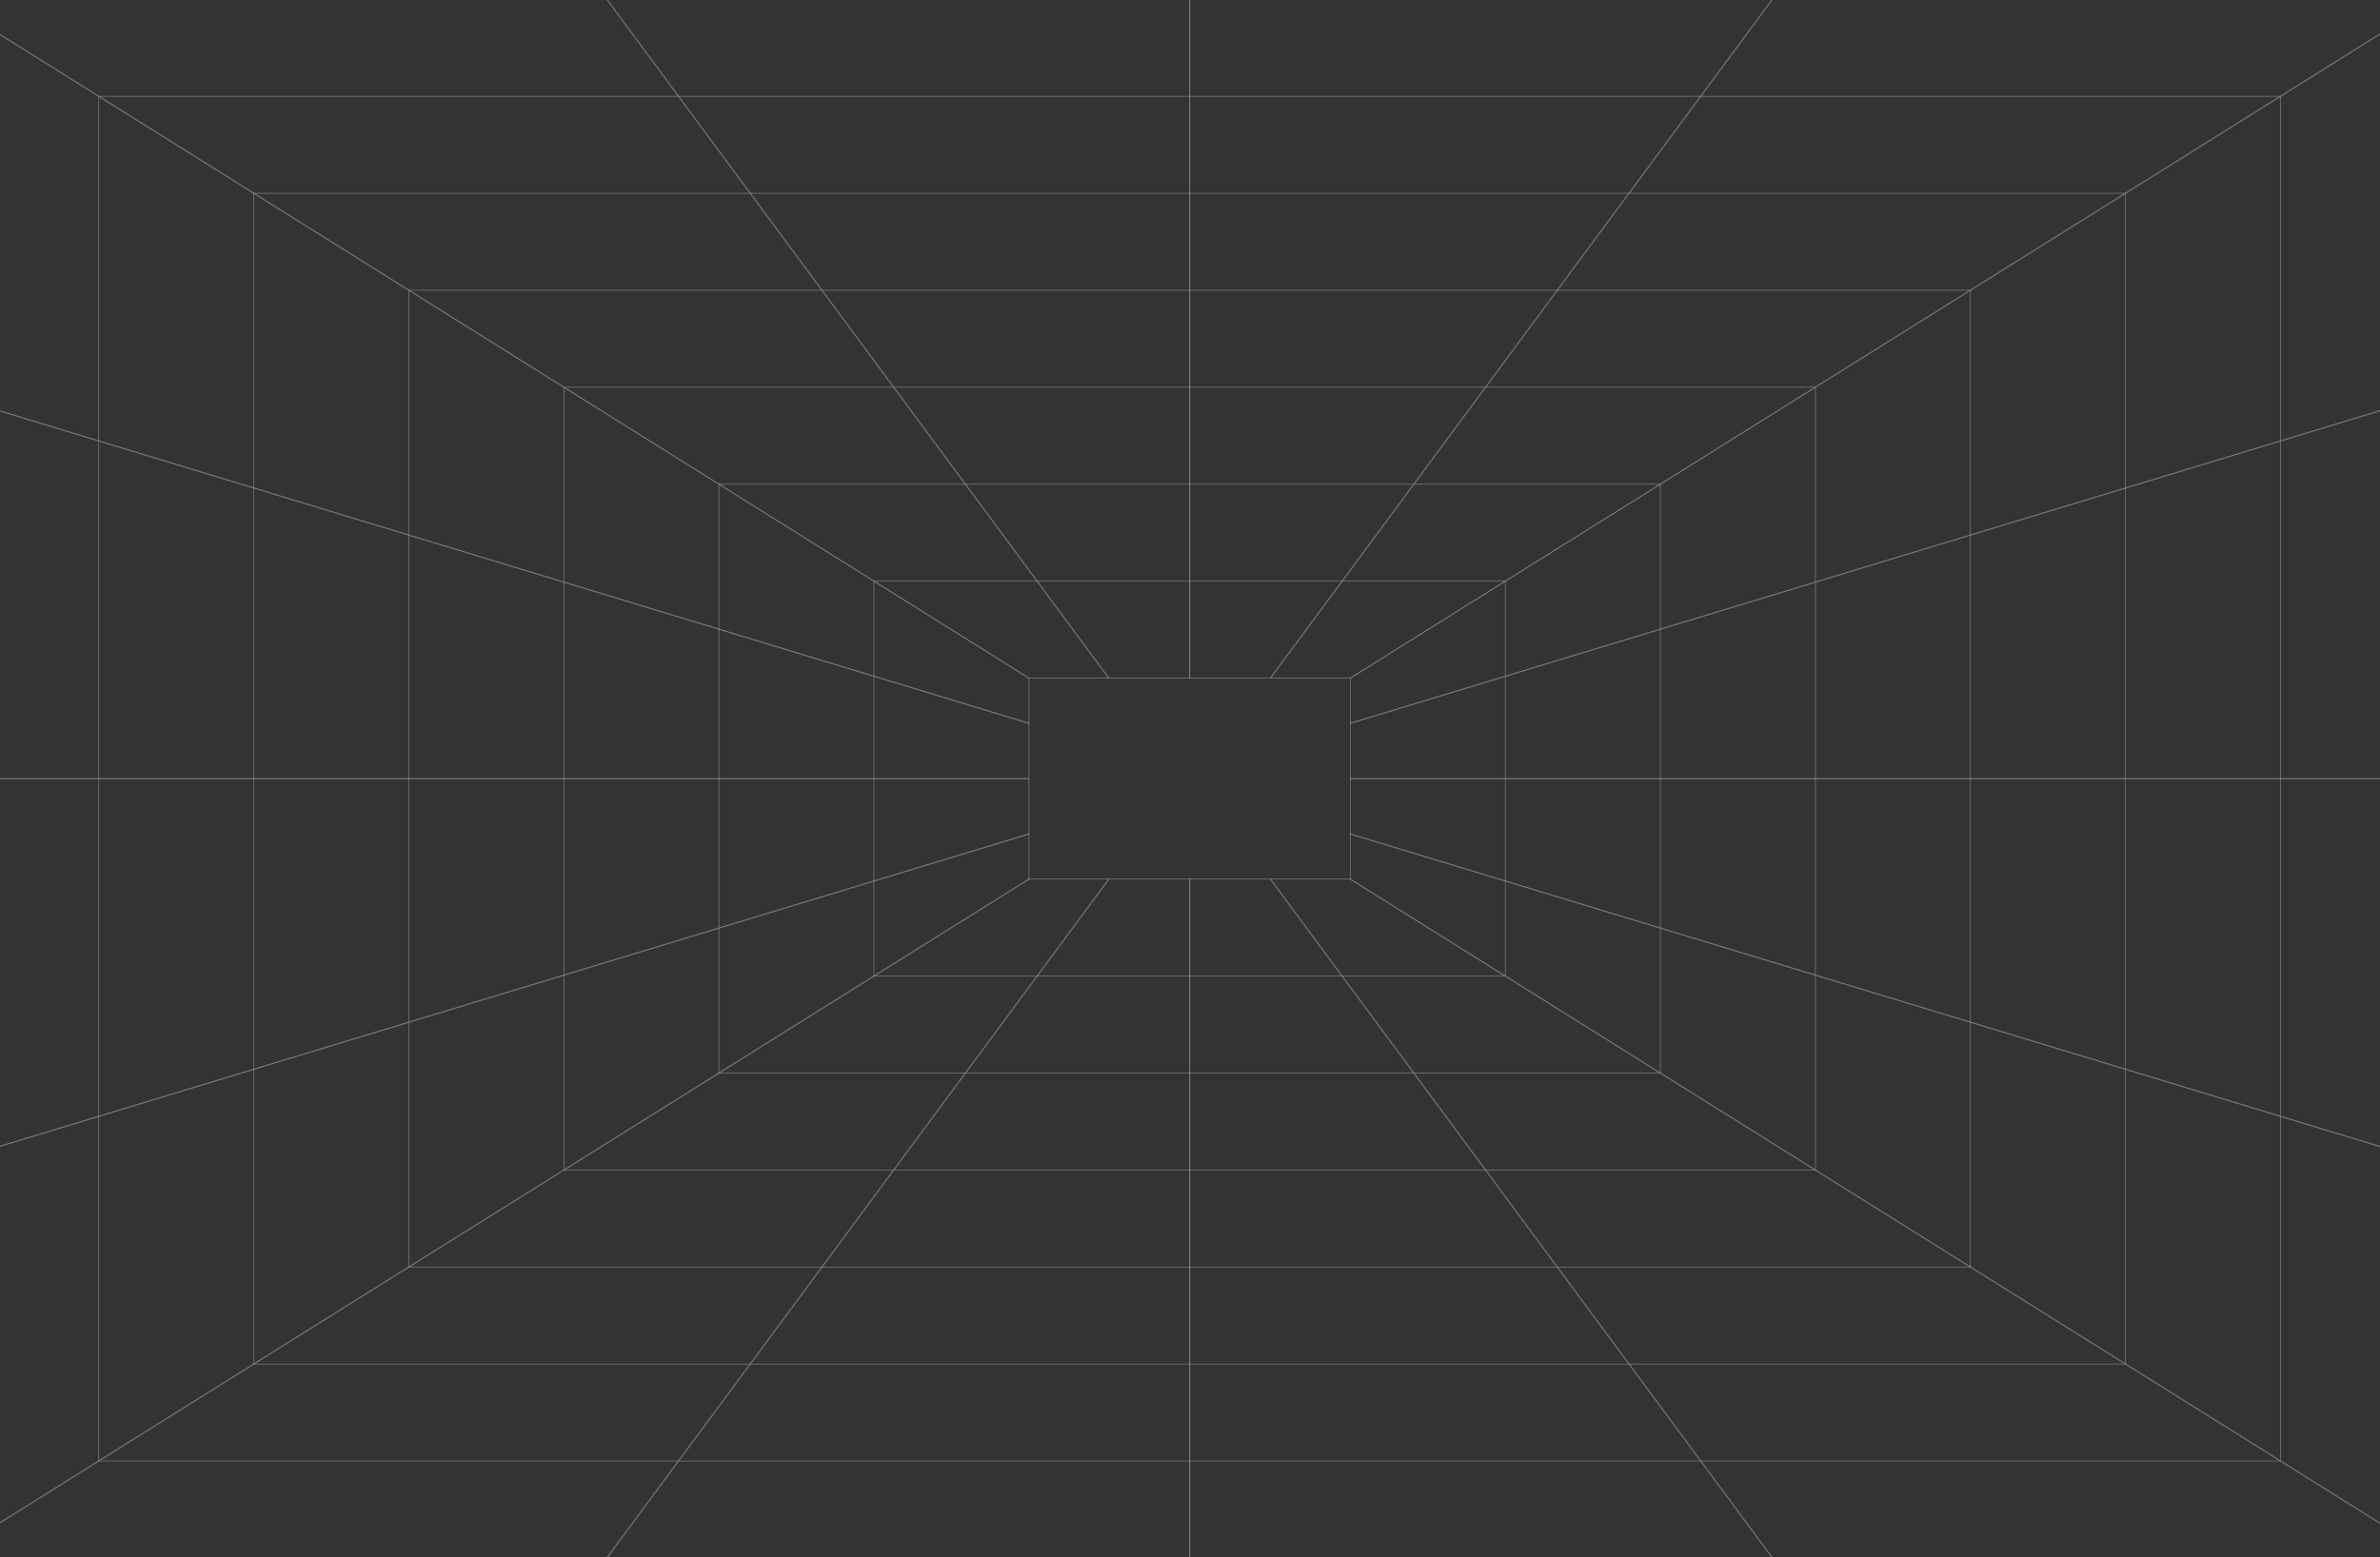 <?xml version="1.0" encoding="UTF-8"?> <svg xmlns="http://www.w3.org/2000/svg" height="1131" viewBox="0 0 1728 1131" width="1728"><rect x="0" y="0" width="1728" height="1131" fill="#333333" stroke="none"/><g style="stroke:#fff;stroke-width:.5;fill:none;fill-rule:evenodd;opacity:.5;stroke-opacity:.7" transform="translate(-41 -.644)"><path d="m1809.44 1132.284h-1809.44v-1132.284h1809.44zm-1809.178-.29h1808.928v-1131.71h-1808.928z"></path><path d="m1809.32.147h-1809.183v1131.997h1809.183z"></path><path d="m1696.76 70.579h-1584.061v991.134h1584.061z"></path><path d="m1584.18 141.002h-1358.92v850.274h1358.92z"></path><path d="m1471.62 211.434h-1133.798v709.409h1133.798z"></path><path d="m1359.06 281.867h-908.665v568.544h908.665z"></path><path d="m1246.5 352.299h-683.543v427.69h683.543z"></path><path d="m1133.93 422.731h-458.41v286.825h458.41z"></path><path d="m1021.374 493.164h-233.282v145.96h233.282z"></path><path d="m.2 1132.264-.126-.25 787.945-493.016.136.252z"></path><path d="m788.019 493.29-787.945-493.017.126-.252 787.955 493.017z"></path><path d="m1809.26 1132.264-787.959-493.014.126-.252 787.953 493.016z"></path><path d="m1021.427 493.29-.126-.252 787.959-493.017.12.252z"></path><path d="m904.858.147h-.262v493.017h.262z"></path><path d="m904.858 639.124h-.262v493.02h.262z"></path><path d="m1809.32 565.997h-787.957v.294h787.957z"></path><path d="m788.092 565.997h-787.955v.294h787.955z"></path><path d="m788.049 526.095-787.955-239.248.073-.273 787.955 239.248z"></path><path d="m.167 845.714-.073-.283 787.955-239.238.073.273z"></path><path d="m1021.395 526.095-.063-.273 787.958-239.248.06.273z"></path><path d="m1809.29 845.714-787.958-239.248.063-.273 787.955 239.238z"></path><path d="m963.479 493.258-.2-.188 364.501-493.017.2.178z"></path><path d="m845.977 493.258-364.51-493.027.199-.178 364.51 493.017z"></path><path d="m1327.78 1132.234-364.501-493.016.2-.188 364.501 493.014z"></path><path d="m481.666 1132.234-.199-.19 364.51-493.014.199.188z"></path></g></svg> 